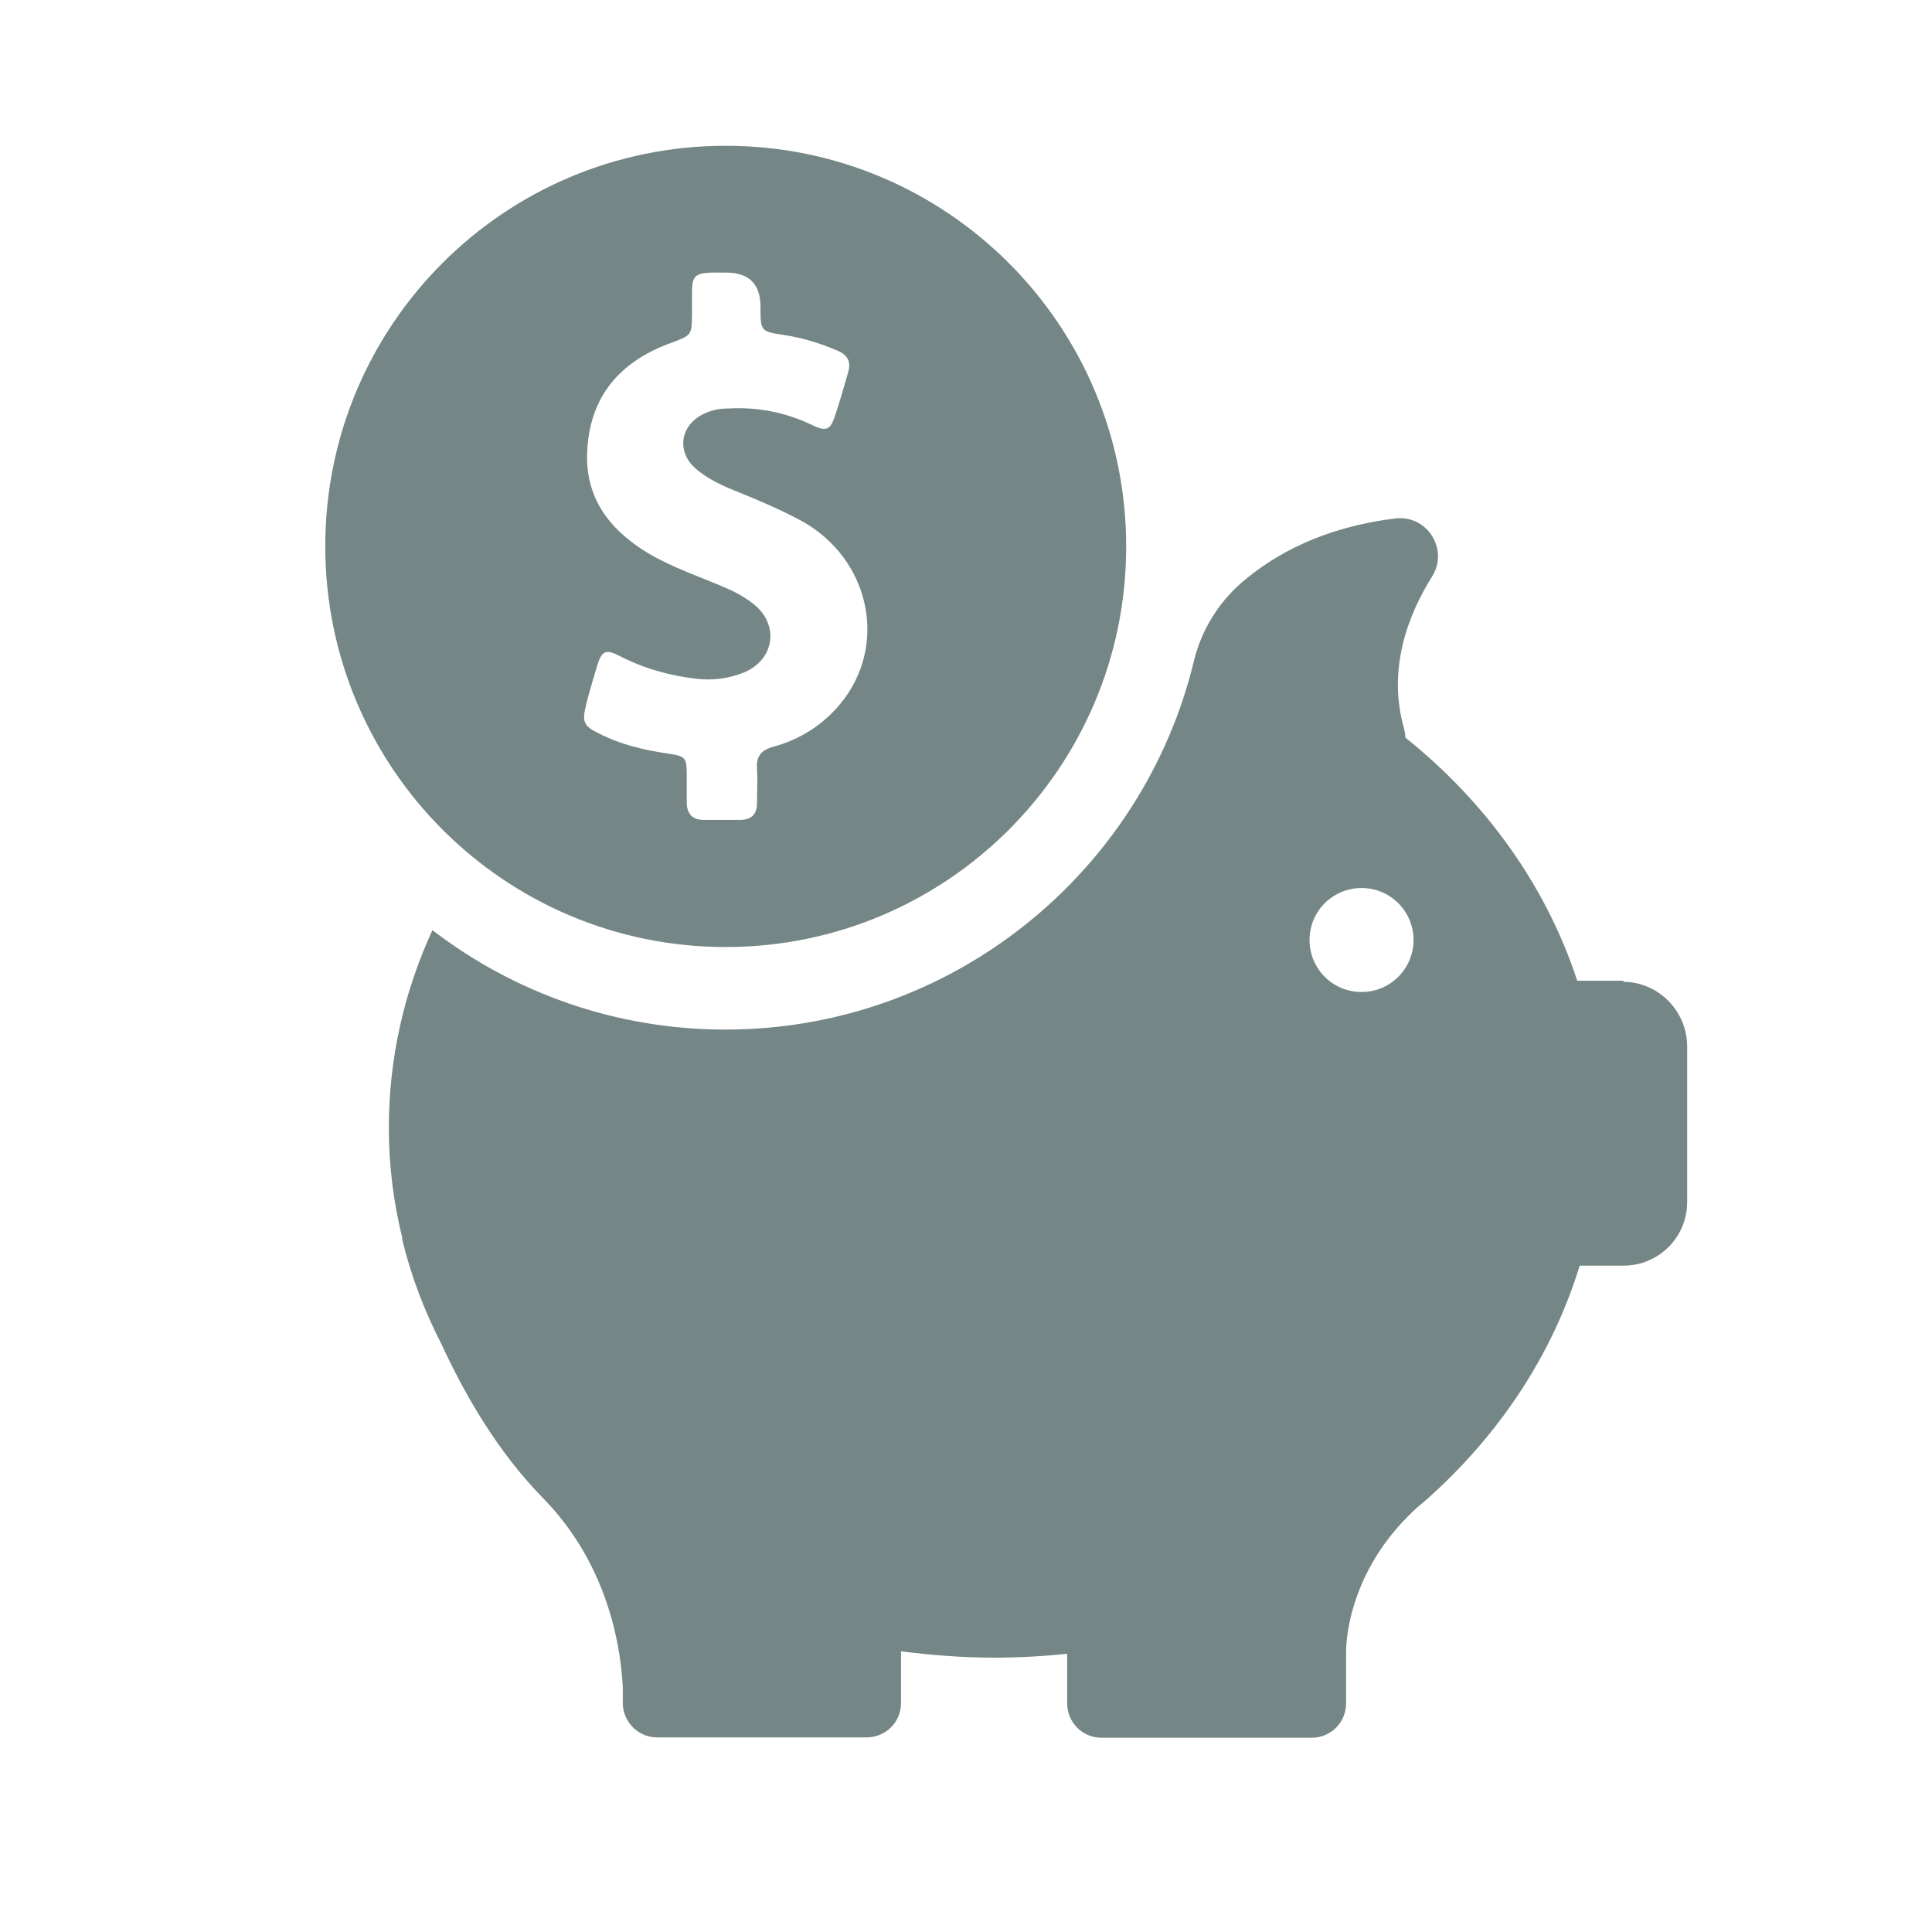 <?xml version="1.0" encoding="UTF-8"?>
<svg id="Layer_1" xmlns="http://www.w3.org/2000/svg" viewBox="0 0 55 55">
  <defs>
    <style>
      .cls-1 {
        fill: #748685;
        stroke-width: 0px;
      }
    </style>
  </defs>
  <path class="cls-1" d="M20.66,26.96c6.29,0,11.4-5.1,11.4-11.4s-5.1-11.41-11.4-11.41-11.4,5.1-11.4,11.4,5.1,11.41,11.4,11.41ZM16.68,20.07c.1-.38.21-.75.32-1.12.13-.43.25-.48.65-.27.68.35,1.4.55,2.15.64.48.06.96,0,1.41-.19.84-.37.97-1.34.26-1.92-.25-.2-.52-.35-.8-.47-.74-.32-1.5-.57-2.2-.98-1.12-.67-1.84-1.6-1.75-2.97.09-1.55.97-2.52,2.39-3.03.58-.22.58-.21.59-.82v-.62c0-.46.09-.54.55-.56h.42q.98,0,.98.98c0,.69,0,.7.69.8.53.08,1.03.24,1.52.45.27.12.37.31.29.59-.12.42-.24.85-.38,1.26-.13.4-.25.45-.63.27-.76-.37-1.57-.53-2.42-.48-.23,0-.43.04-.64.13-.73.32-.85,1.12-.23,1.62.31.25.67.43,1.05.58.64.26,1.29.53,1.92.87,1.95,1.08,2.48,3.54,1.1,5.21-.5.6-1.14,1.01-1.91,1.22-.33.09-.48.26-.46.6.02.34,0,.67,0,1.01,0,.3-.15.46-.45.47-.36,0-.73,0-1.08,0-.32,0-.47-.19-.47-.5,0-.25,0-.49,0-.74,0-.54-.02-.57-.55-.65-.67-.1-1.32-.25-1.93-.56-.46-.22-.51-.34-.38-.84Z" />
  <path class="cls-1" d="M46.23,27.92h-1.33c-.88-2.69-2.59-5.08-4.89-6.92,0-.08-.02-.18-.04-.26-.48-1.69.11-3.23.8-4.33.48-.77-.14-1.76-1.05-1.65-2.03.25-3.42,1-4.39,1.84-.66.58-1.13,1.35-1.34,2.21-1.45,6.02-6.88,10.5-13.34,10.5-3.14,0-6.03-1.06-8.34-2.83-.8,1.74-1.24,3.63-1.24,5.62,0,1.08.13,2.12.38,3.13h0s0,.02,0,.05c.25,1.05.64,2.06,1.13,3.01.65,1.41,1.59,3.05,2.9,4.38,1.88,1.93,2.2,4.33,2.25,5.37v.5h0c.04.52.46.92.98.92h5.96c.54,0,.98-.43.98-.98v-1.47c.87.11,1.75.18,2.65.18.71,0,1.4-.04,2.08-.11v1.41c0,.54.43.98.98.98h5.98c.54,0,.98-.43.98-.98v-1.47c0-.49.18-2.44,2.03-4.11.07-.06.13-.11.2-.17.02-.02.04-.03.06-.05h0c2.06-1.83,3.58-4.11,4.36-6.66h1.25c1,0,1.81-.81,1.81-1.81v-4.46c-.02-1-.83-1.81-1.83-1.81ZM38.76,28.24c-.82,0-1.48-.66-1.48-1.48s.66-1.48,1.48-1.48,1.48.66,1.48,1.48c0,.82-.66,1.48-1.48,1.48Z" />
</svg>
